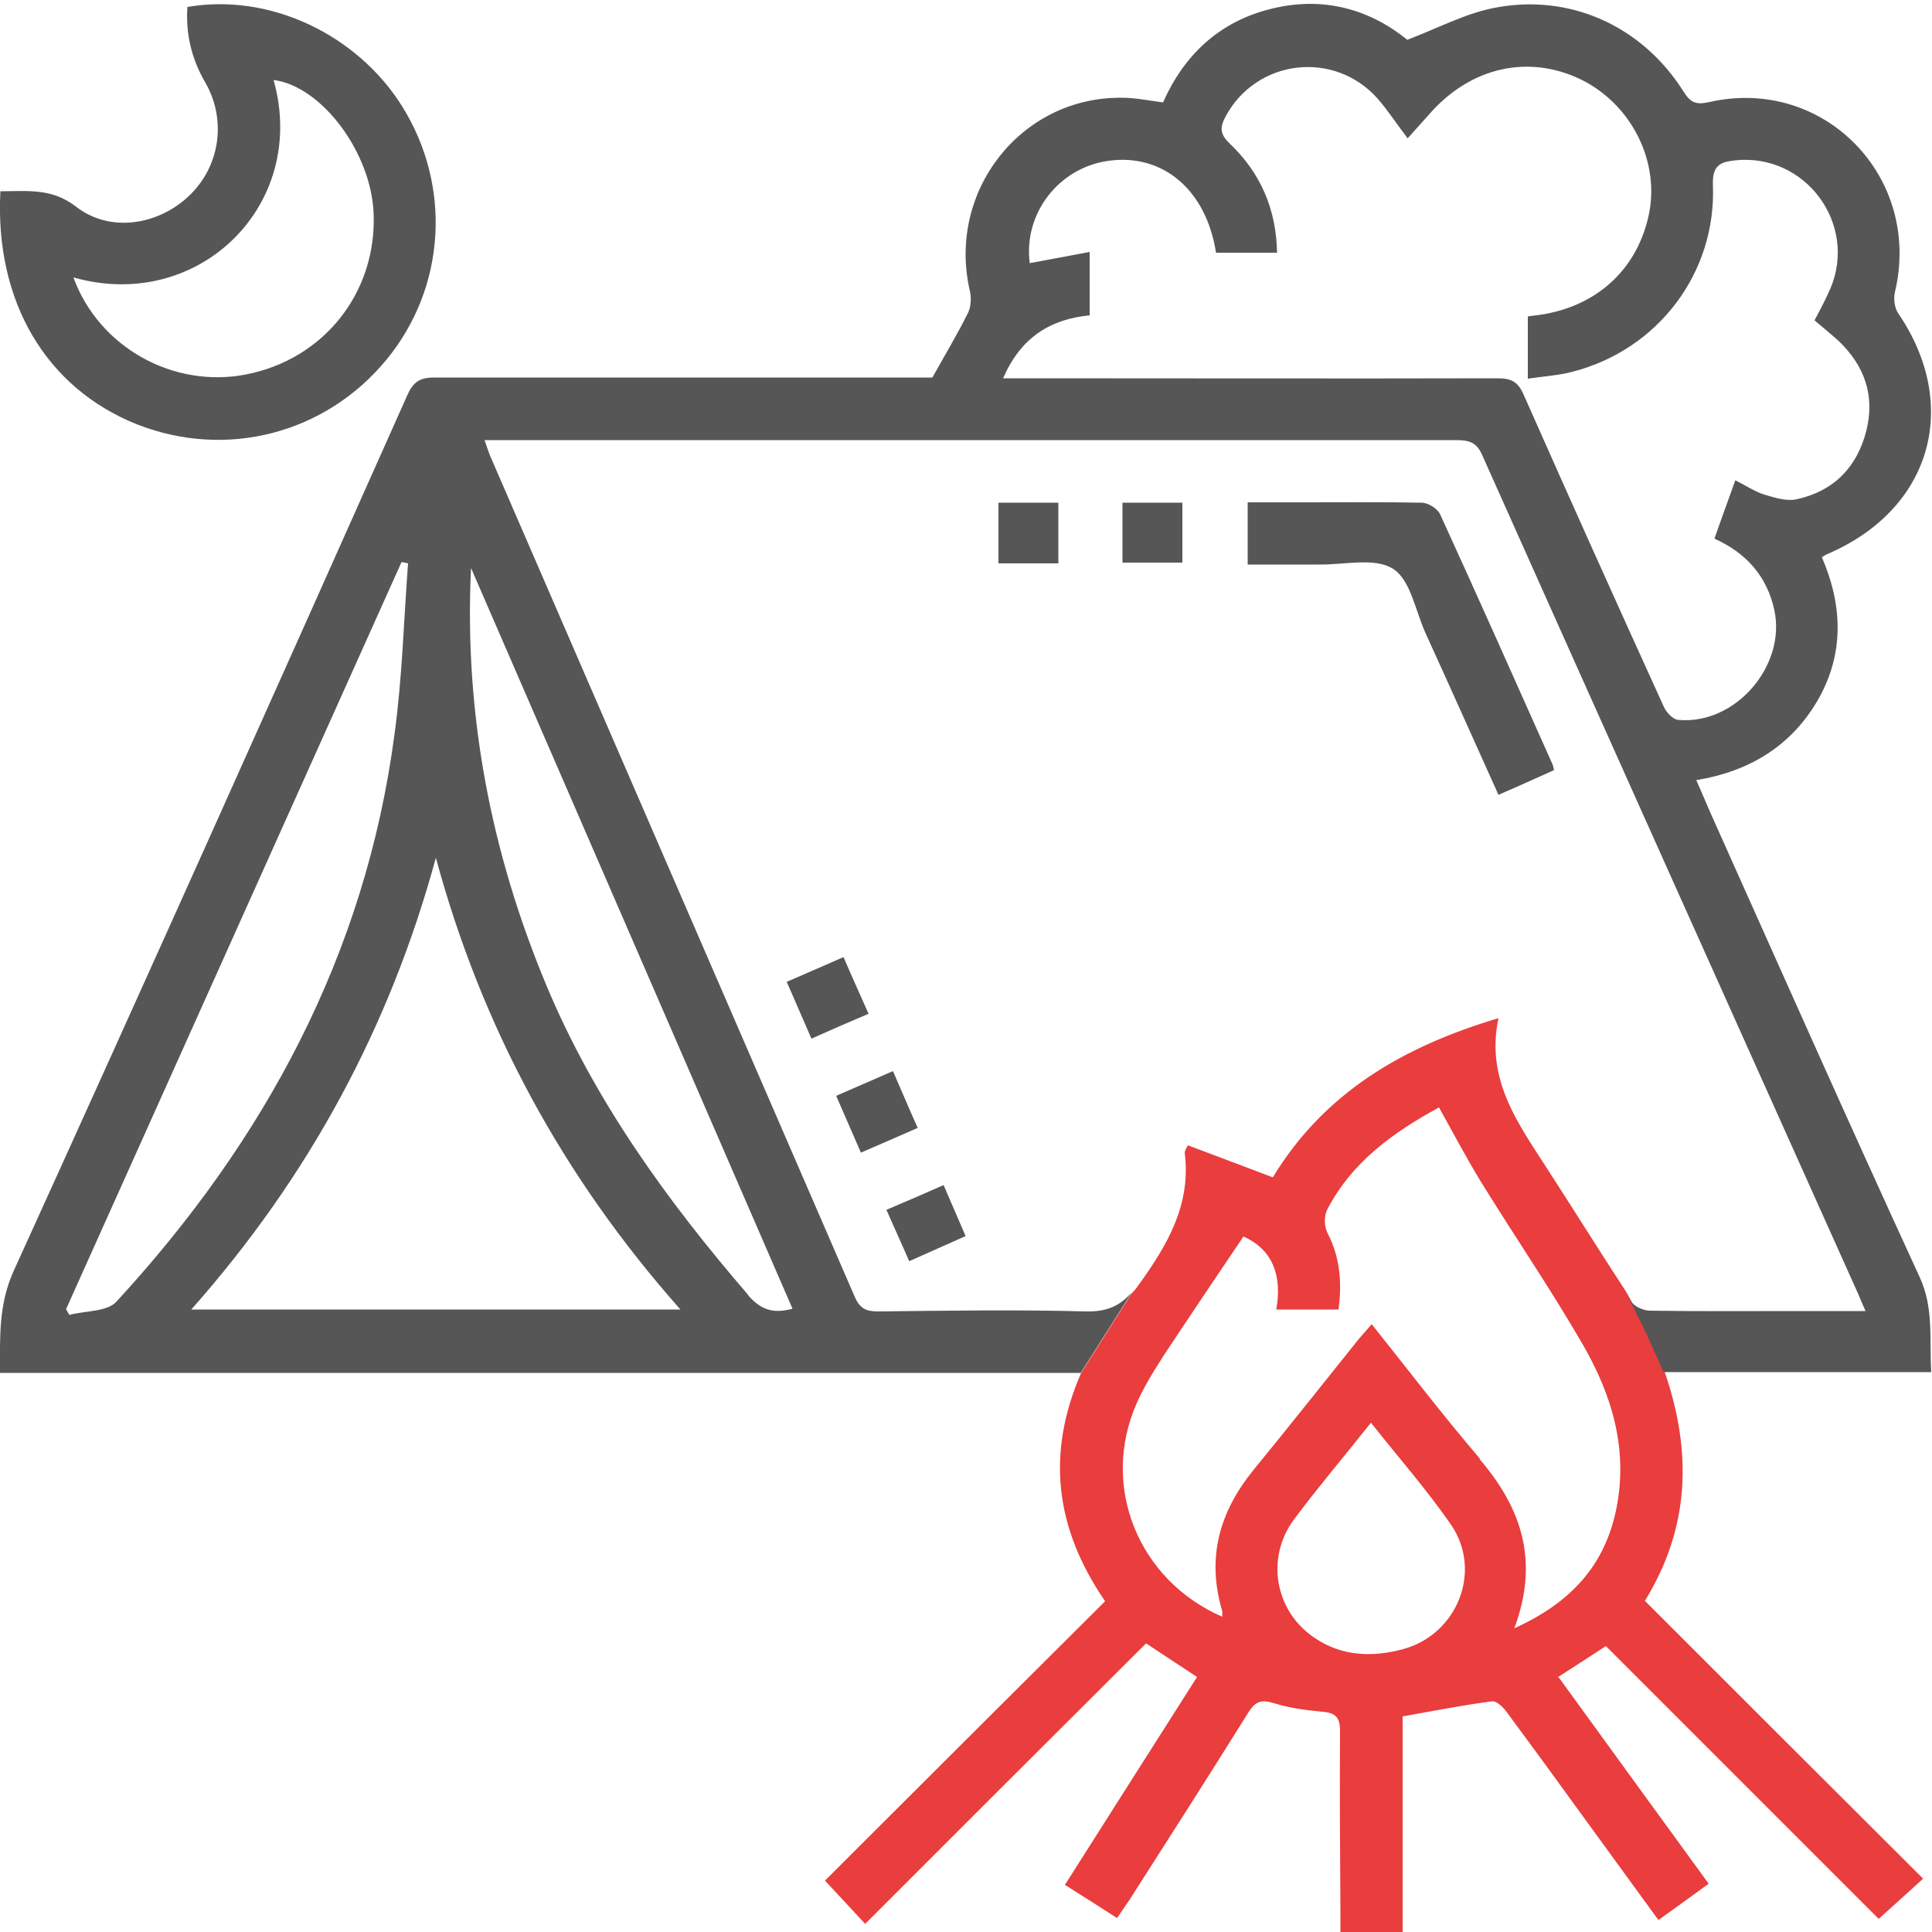 <?xml version="1.0" encoding="UTF-8"?>
<svg id="Layer_2" data-name="Layer 2" xmlns="http://www.w3.org/2000/svg" version="1.1" viewBox="0 0 500 500">
  <defs>
    <style>
      .cls-1 {
        fill: #565656;
      }

      .cls-1, .cls-2, .cls-3 {
        stroke-width: 0px;
      }

      .cls-2 {
        fill: #e93d3e;
      }

      .cls-3 {
        fill: #000;
      }
    </style>
  </defs>
  <g id="jXsm9l.tif">
    <g>
      <path class="cls-1" d="M.1,49.5c7,0,13.3-.9,19.6,4,8.6,6.7,21,4.9,29.1-2.7,8.2-7.7,9.9-19.8,4.3-29.5q-5.3-9.1-4.6-19.5c21.5-3.7,44,7.3,55.5,25.6,13,20.7,11.4,47-4,65.7-15.8,19.2-41.5,25.8-64.6,16.7C11.9,100.4-1.4,78,.1,49.5ZM19,71.8c6.6,18.1,25.9,28.8,44.7,25.1,20-3.9,33.7-21,33-41.4-.5-15.9-13.4-33.2-25.9-34.8,9.1,32.3-19.4,60.3-51.8,51.1Z"/>
      <path class="cls-1" d="M402.2,199.3c-4.7,2.1-9.3,4.2-14.4,6.4-6.4-14.2-12.6-28.1-18.9-41.9-2.6-5.8-3.9-13.8-8.4-16.6-4.7-3-12.6-1-19.1-1.1-6,0-12.1,0-18.5,0v-16.1c5,0,10.1,0,15.3,0,9.9,0,19.8-.1,29.7.1,1.7,0,4.1,1.5,4.8,3,9.8,21.4,19.4,43,29,64.5.2.4.3.9.5,1.8Z"/>
      <path class="cls-1" d="M258.4,130.1h15.5v15.7h-15.5v-15.7Z"/>
      <path class="cls-1" d="M290.5,145.6v-15.5h15.5v15.5h-15.5Z"/>
      <path class="cls-1" d="M224.7,262.4c-5.2,2.2-9.8,4.2-14.7,6.4-2.1-4.9-4.2-9.6-6.4-14.7,4.9-2.1,9.6-4.2,14.7-6.4,2.1,4.9,4.2,9.5,6.5,14.7Z"/>
      <path class="cls-1" d="M216.4,283.6c5-2.2,9.7-4.2,14.7-6.4,2.2,5,4.1,9.6,6.4,14.7-5,2.2-9.6,4.2-14.7,6.4-2.2-5-4.2-9.7-6.4-14.7Z"/>
      <path class="cls-1" d="M244.2,306.7c2.1,4.9,3.8,8.8,5.7,13.2-4.8,2.1-9.4,4.2-14.6,6.5-1.9-4.4-3.8-8.5-5.9-13.3,5-2.1,9.8-4.2,14.8-6.4Z"/>
    </g>
  </g>
  <path class="cls-2" d="M403.1,434.1c4-2.6,7.8-5,12.5-8.1,23.7,23.7,47.4,47.4,70.6,70.6,3.6-3.2,7.3-6.6,11.5-10.4-24.2-24.1-48.1-48-72-71.9,11.6-18.9,12.3-38.4,5.1-59.3,0,0-6.3-14.6-10.1-20.9,0,0,0,0,0,0-6.8-10.4-13.4-21-20.2-31.5-7.5-11.7-16.1-23.1-12.7-39.1-24.8,7.4-45.1,19.3-58.4,41.2-7.3-2.8-14.6-5.5-22-8.3-.5,1-.8,1.5-.8,1.9,1.7,13.4-4.4,23.8-11.9,34.2-.6.9-1.2,1.6-1.9,2.3l-13,20.5c-9,20.7-6.9,40,6.2,59.1-24.4,24.3-48.7,48.5-72.5,72.3,3.2,3.4,6.6,7.1,10.4,11.2,24.3-24.3,48.5-48.5,72.7-72.6,4.5,3,8.8,5.8,13.2,8.7-11.5,18.1-22.8,35.8-34.2,53.8,4.8,3,9,5.7,13.5,8.6,1.1-1.7,2.2-3.2,3.2-4.7,10.3-16.1,20.6-32.2,30.7-48.4,1.7-2.7,3.1-3.6,6.4-2.6,4.1,1.3,8.5,1.9,12.9,2.3,3.4.3,4.5,1.5,4.5,5-.1,15.6,0,31.2.1,46.8,0,1.8,0,3.5,0,5.2h16.1v-55.8c7.9-1.4,15.5-2.9,23.1-3.9,1.1-.2,2.8,1.4,3.7,2.6,6.6,8.9,13.1,17.8,19.6,26.8,6.5,8.9,13,17.9,19.8,27.2,4.5-3.2,8.6-6.2,13-9.4-13.1-18-25.9-35.6-38.8-53.4ZM363.1,426.8c-7.8,2.1-15.7,1.9-22.7-2.8-10.4-6.8-13-20.7-5.5-30.8,6.2-8.3,12.9-16.2,19.9-25,7.3,9.2,14.6,17.5,20.8,26.5,8.1,12,1.5,28.3-12.5,32.1ZM383,377.5c-9.6-11.2-18.5-22.9-28-34.8-1.3,1.5-2.4,2.7-3.4,3.9-9,11.2-18,22.6-27.1,33.7-8.9,10.9-12.3,22.8-8.2,36.6.1.4,0,1,0,1.5-21.8-9.5-31.6-33.9-22.1-55.3,1.9-4.3,4.4-8.3,6.9-12.2,6.8-10.3,13.7-20.5,20.7-30.9,7.4,3.3,10.1,9.9,8.5,18.9h16.1c.9-6.7.5-13.3-2.8-19.7-.9-1.7-1-4.5-.1-6.2,6.4-12.3,17-19.9,28.9-26.4,3.7,6.6,7.1,13.1,10.9,19.3,8.7,14.1,18.1,27.8,26.4,42.2,7.5,13,11.7,27,8.6,42.4-3,14.7-11.8,24.3-26.4,30.9,6.5-17.4,1.9-31.1-9-43.8Z"/>
  <g>
    <path class="cls-1" d="M292.7,334.7c-3,3.3-6.3,4.8-11.6,4.7-18-.5-35.9-.2-53.9,0-3.1,0-4.7-.8-6-3.8-31.4-72.5-62.9-145-94.3-217.5-.5-1.2-.9-2.5-1.5-4.2h5.4c82,0,163.9,0,245.9,0,3.3,0,5.4.4,6.9,3.9,32.4,72.5,64.9,144.9,97.4,217.3.5,1.2,1,2.4,1.8,4.2-6.2,0-11.9,0-17.5,0-12.8,0-25.5.1-38.3-.1-1.8,0-4.2-1.2-5.1-2.6-.5-.8-1-1.6-1.5-2.4,0,0,0,0,0,0,0,0,0,0,0,0,3.9,6.3,10.1,20.9,10.1,20.9h69.3c-.5-8.6.7-16.6-3-24.6-18.4-40-36.3-80.3-54.3-120.5-1.1-2.6-2.2-5.1-3.5-8.1,13.9-2.3,24.6-8.9,31.5-20.8,6.9-12.1,6.3-24.6,1-36.9.8-.5,1.1-.7,1.4-.8,26.9-11.5,34.7-38.4,18.3-62.4-.9-1.4-1.2-3.7-.8-5.4,7.1-29.7-18.3-55.9-48-49.2-3.4.8-4.9.2-6.7-2.7-10.7-17-29.6-25.6-49.3-21.6-7.4,1.5-14.3,5.2-22.2,8.2-9.7-7.9-21.8-11.4-35.3-8-13.4,3.3-22.5,12-27.9,24.2-3.9-.5-7.2-1.2-10.5-1.2-26.2-.4-45.5,24.2-39.5,50,.4,1.7.3,4-.4,5.5-2.7,5.5-5.9,10.8-9.3,16.9h-4.9c-41.3,0-82.7,0-124,0-3.8,0-5.5,1.2-7,4.6C71.7,177.9,37.8,253.6,3.5,329-.4,337.7,0,346.1,0,355.3h279.7l13-20.5ZM282,81.4v-16.2c-5.2,1-10.2,1.9-15.5,2.9-1.7-12.9,7.6-24.8,20.5-26.5,14-1.9,25.2,7.6,27.7,23.8h15.8c-.2-11.3-4.3-20.7-12.3-28.3-2.5-2.4-2.5-4.1-1.1-6.8,7.9-15,28.2-17.5,39.5-4.7,2.6,3,4.8,6.4,7.7,10.2,2.1-2.3,4-4.5,6-6.7,10.6-11.8,25.3-15,38.7-8.6,12.8,6.2,20.3,20.5,17.9,34.1-2.8,15.2-14.1,25.4-30.1,27.1-.3,0-.7.1-1.4.2v16.1c3.9-.6,7.8-.8,11.6-1.8,22.1-5.7,37.2-25.6,36.3-48.3-.2-5.1,1.9-6,5.8-6.4,18.1-1.9,31.7,16.4,24.6,33.2-1.2,2.7-2.6,5.4-4.1,8.2,2.1,1.8,4.2,3.5,6.2,5.3,6.7,6.4,9.5,14.1,7.2,23.3-2.4,9.4-8.4,15.6-18,17.7-2.6.6-5.7-.4-8.4-1.2-2.5-.8-4.7-2.3-7.5-3.7-1.9,5.3-3.6,9.9-5.4,15.1,8.2,3.7,13.6,9.7,15.5,18.5,3.1,14.5-10.2,29.8-24.9,28.4-1.4-.1-3.2-2.1-3.8-3.6-12.2-26.8-24.3-53.7-36.2-80.6-1.5-3.4-3.3-4.2-6.8-4.2-40.5.1-80.9,0-121.4,0h-6.5c4.5-10.4,12-15.3,22.5-16.3ZM17.9,340.2c-.3-.5-.6-1-.8-1.4,28.9-64.4,57.9-128.9,86.8-193.3.6,0,1.1.2,1.7.3-1.1,14.7-1.5,29.6-3.5,44.2-7.5,56.9-33.5,105.1-72,146.9-2.4,2.6-8,2.3-12.2,3.4ZM49.5,338.9c30.5-34.4,51.4-73.2,63.3-116.9,11.9,43.9,32.8,82.5,63.3,116.9H49.5ZM193.6,335.1c-21-24.4-39.7-50.2-52.2-80.1-14.4-34.5-21.3-70.4-19.5-108,27.7,63.8,55.4,127.6,83.2,191.7-4.9,1.3-8.1.4-11.5-3.5Z"/>
    <path class="cls-3" d="M293.6,333.7c0,0,0-.1.1-.2,0,0,0,.1-.1.2Z"/>
  </g>
</svg>